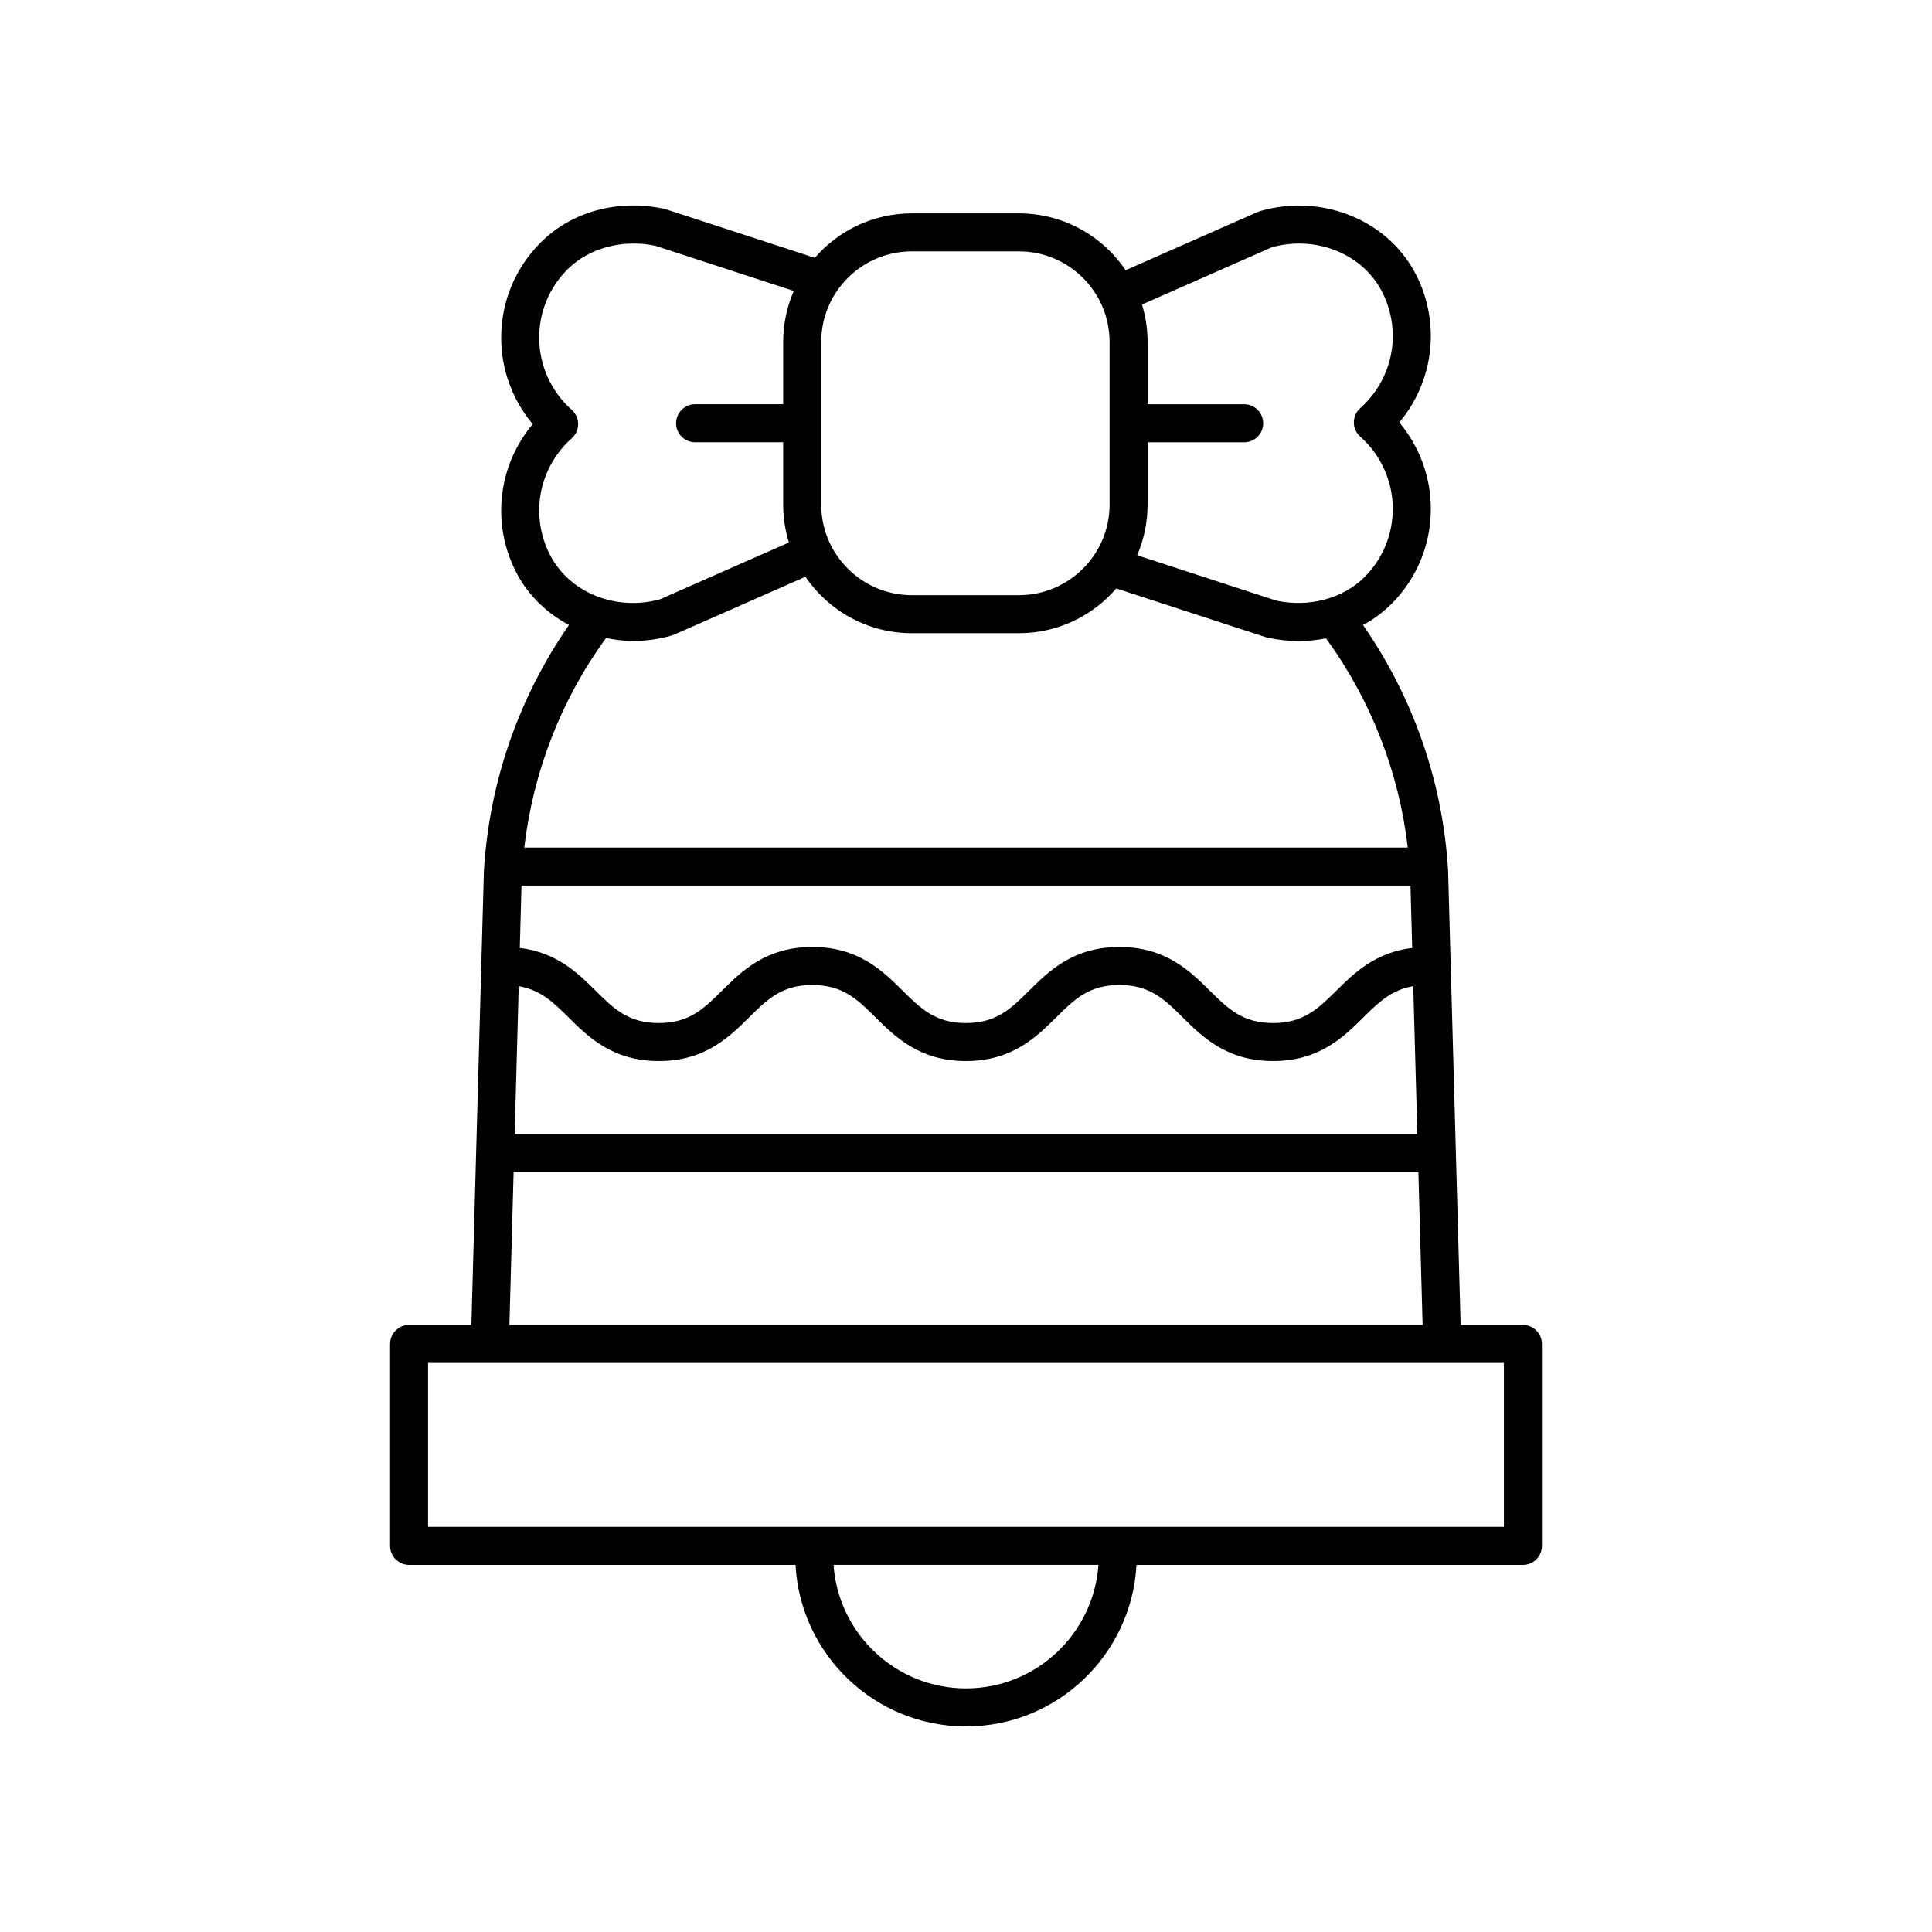 <?xml version="1.0" encoding="UTF-8"?>
<!-- Uploaded to: SVG Repo, www.svgrepo.com, Generator: SVG Repo Mixer Tools -->
<svg fill="#000000" width="800px" height="800px" version="1.1" viewBox="144 144 512 512" xmlns="http://www.w3.org/2000/svg">
 <path d="m547.59 495.12h-16.508l-3.324-120.55c-1.426-23.438-9.25-45.758-22.543-64.93 2.746-1.492 5.289-3.344 7.523-5.578 6.738-6.742 10.449-15.695 10.449-25.227 0-8.398-2.996-16.496-8.352-22.887 5.356-6.383 8.352-14.48 8.352-22.883 0-5.934-1.488-11.816-4.309-17.012-7.594-13.973-24.773-20.758-40.879-16.133-0.219 0.062-0.434 0.137-0.641 0.23l-35.047 15.457c-6.133-9.078-16.516-15.062-28.273-15.062h-28.391c-10.266 0-19.465 4.578-25.719 11.781l-39.379-12.844c-0.164-0.051-0.332-0.098-0.5-0.133-12.289-2.656-24.547 0.695-32.785 8.934-6.738 6.742-10.449 15.695-10.449 25.227 0 8.402 2.996 16.5 8.352 22.887-5.356 6.387-8.352 14.484-8.352 22.887 0 5.93 1.488 11.812 4.309 17.008 3.148 5.793 7.973 10.309 13.66 13.332-13.289 19.176-21.113 41.539-22.547 65.113l-3.316 120.38h-16.508c-2.781 0-5.039 2.254-5.039 5.039v53.52c0 2.785 2.254 5.039 5.039 5.039h102.41c1.289 23.812 21.027 42.809 45.176 42.809s43.887-18.992 45.18-42.809h102.41c2.781 0 5.039-2.254 5.039-5.039v-53.52c0-2.785-2.258-5.039-5.039-5.039zm-29.797-116.43 0.457 16.523c-9.801 1.176-15.449 6.711-20.062 11.281-4.867 4.812-8.707 8.617-16.812 8.617s-11.949-3.805-16.812-8.621c-5.191-5.137-11.652-11.531-23.906-11.531-12.246 0-18.699 6.394-23.891 11.539-4.859 4.809-8.695 8.613-16.793 8.613-8.102 0-11.941-3.805-16.809-8.621-5.188-5.137-11.648-11.531-23.895-11.531-12.246 0-18.699 6.394-23.891 11.539-4.859 4.809-8.695 8.613-16.793 8.613-8.098 0-11.93-3.805-16.789-8.613-4.613-4.57-10.254-10.109-20.051-11.285l0.453-16.523zm-236.33 26.66c5.766 0.965 9.156 4.262 13.238 8.301 5.184 5.141 11.641 11.535 23.883 11.535 12.242 0 18.699-6.394 23.887-11.531 4.859-4.816 8.699-8.621 16.797-8.621 8.102 0 11.941 3.805 16.805 8.621 5.188 5.137 11.648 11.531 23.898 11.531 12.242 0 18.699-6.394 23.887-11.531 4.859-4.816 8.699-8.621 16.797-8.621 8.109 0 11.949 3.805 16.812 8.621 5.195 5.137 11.652 11.531 23.906 11.531 12.25 0 18.711-6.394 23.902-11.531 4.082-4.043 7.481-7.344 13.254-8.309l1.082 39.203h-239.22zm199.63-195.84c11.5-3.152 23.621 1.586 28.926 11.344 2.019 3.723 3.086 7.945 3.086 12.207 0 7.281-3.144 14.25-8.629 19.113-1.074 0.961-1.691 2.328-1.691 3.769 0 1.438 0.613 2.809 1.691 3.766 5.484 4.875 8.629 11.844 8.629 19.125 0 6.84-2.664 13.266-7.5 18.102-5.676 5.672-14.566 8.07-23.293 6.258l-36.957-12.047c1.777-4.125 2.766-8.664 2.766-13.434v-16.5h25.598c2.781 0 5.039-2.254 5.039-5.039 0-2.785-2.254-5.039-5.039-5.039h-25.598v-16.5c0-3.453-0.523-6.785-1.484-9.93zm-95.449 1.105h28.391c13.242 0 24.016 10.773 24.016 24.016v43.078c0 13.238-10.773 24.016-24.016 24.016h-28.391c-13.242 0-24.016-10.773-24.016-24.016v-43.078c0-13.242 10.773-24.016 24.016-24.016zm-98.758 68.664c0-7.281 3.144-14.25 8.629-19.125 1.078-0.953 1.691-2.32 1.691-3.766 0-1.441-0.613-2.809-1.691-3.766-5.484-4.875-8.629-11.844-8.629-19.125 0-6.84 2.664-13.266 7.5-18.102 5.676-5.672 14.566-8.07 23.293-6.258l36.684 11.965c-1.801 4.148-2.812 8.719-2.812 13.523v16.5l-23.344 0.004c-2.781 0-5.039 2.254-5.039 5.039s2.254 5.039 5.039 5.039h23.344v16.5c0 3.5 0.531 6.875 1.516 10.055l-34.164 15.062c-11.5 3.152-23.621-1.578-28.926-11.344-2.023-3.727-3.09-7.949-3.09-12.203zm24.887 34.586c3.391 0 6.832-0.473 10.23-1.445 0.219-0.062 0.434-0.137 0.641-0.23l34.805-15.344c6.141 9.02 16.488 14.957 28.199 14.957h28.391c10.305 0 19.535-4.613 25.793-11.859l39.621 12.918c0.164 0.051 0.332 0.098 0.5 0.133 2.773 0.602 5.547 0.891 8.273 0.891 2.445 0 4.852-0.25 7.188-0.711 11.926 16.395 19.332 35.445 21.66 55.441l-234.14-0.004c2.348-20.082 9.746-39.16 21.668-55.527 2.344 0.469 4.734 0.781 7.172 0.781zm-31.664 140.76h239.78l1.117 40.488h-242.01zm119.89 136.82c-18.59 0-33.828-14.473-35.102-32.734h70.203c-1.277 18.262-16.512 32.734-35.102 32.734zm142.55-42.809h-285.11v-43.445h285.11z"/>
</svg>